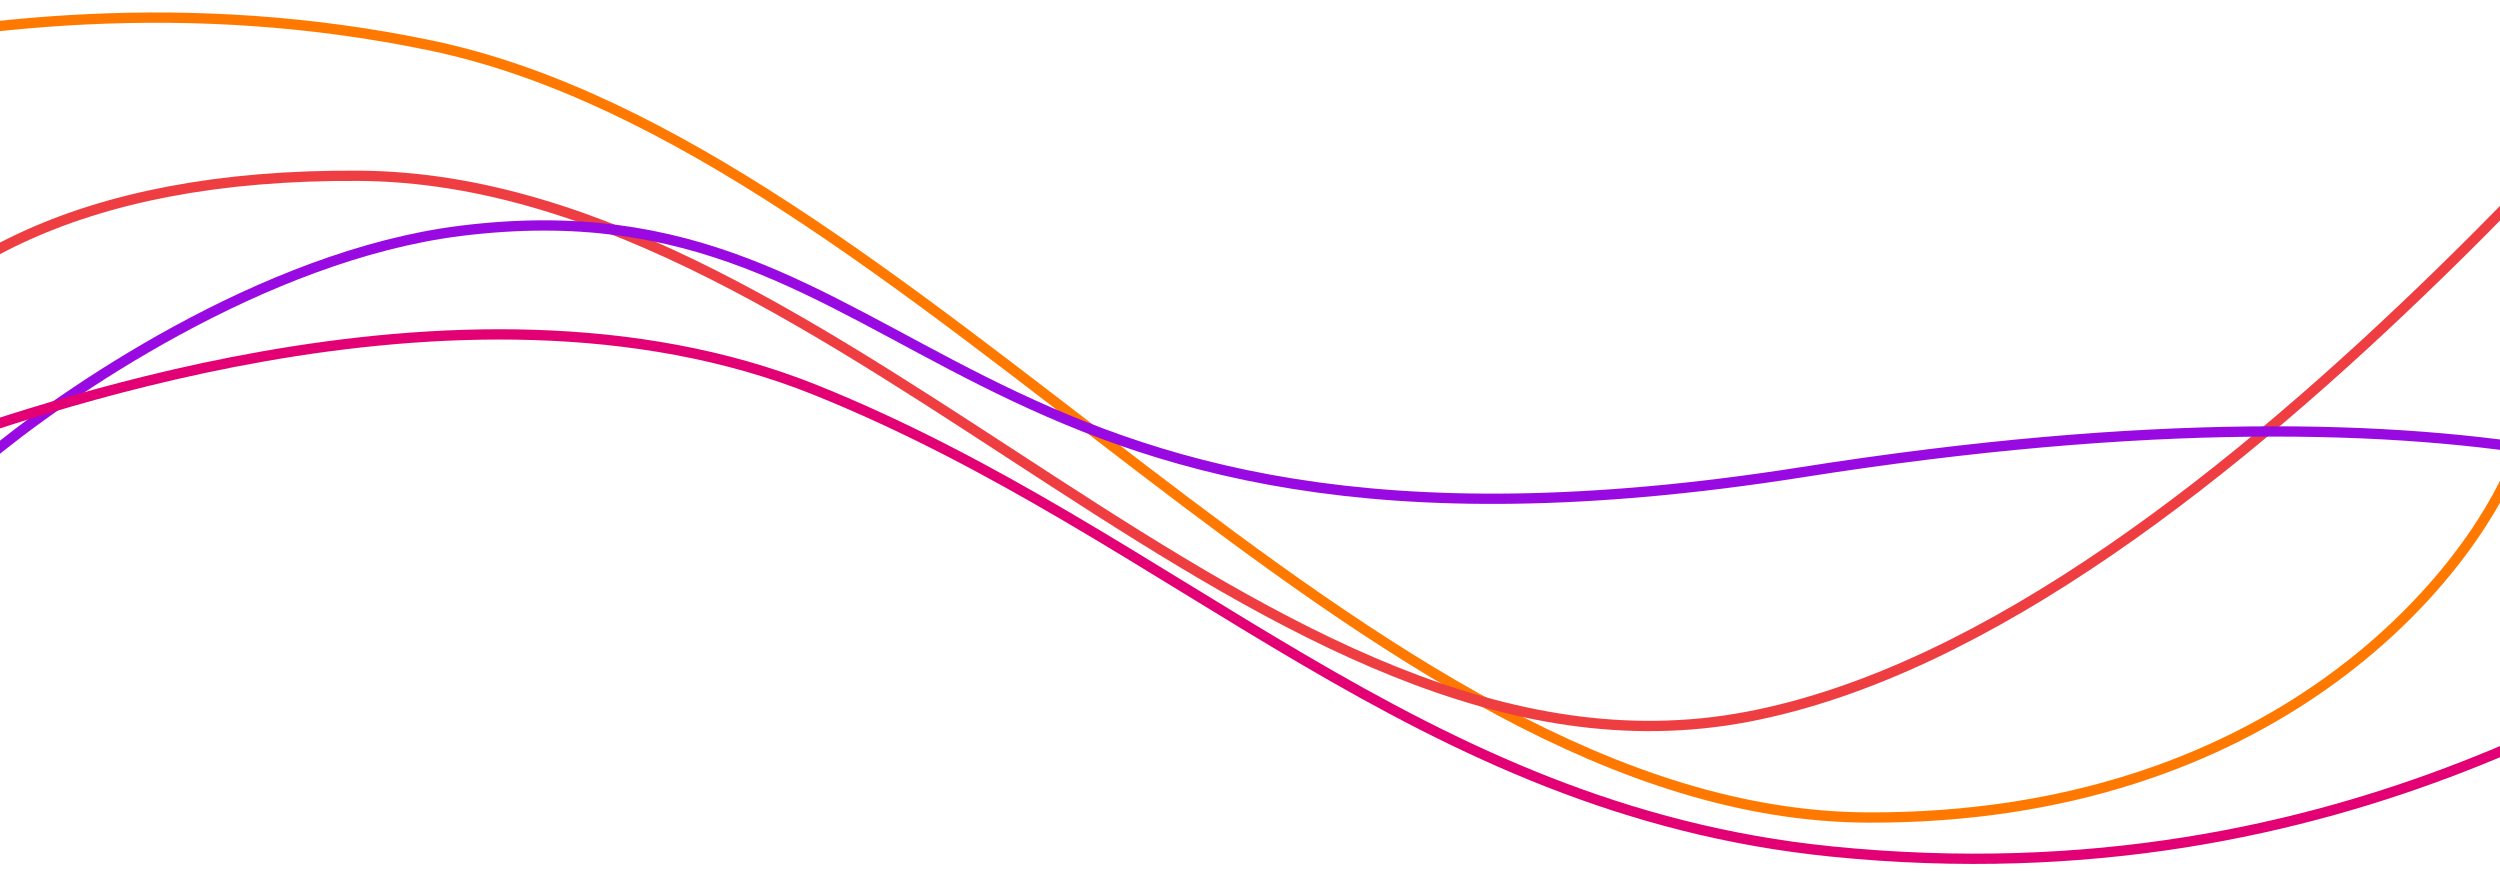 <?xml version="1.0" encoding="utf-8"?>
<!-- Generator: Adobe Illustrator 26.0.2, SVG Export Plug-In . SVG Version: 6.00 Build 0)  -->
<svg version="1.1" id="Livello_1" xmlns="http://www.w3.org/2000/svg" xmlns:xlink="http://www.w3.org/1999/xlink" x="0px" y="0px"
	 viewBox="0 0 1944 677.3" style="enable-background:new 0 0 1944 677.3;" xml:space="preserve">
<style type="text/css">
	.st0{fill:none;stroke:#FF7900;stroke-width:8;}
	.st1{fill:none;stroke:#EF3E42;stroke-width:8;}
	.st2{fill:none;stroke:#990AE3;stroke-width:8;}
	.st3{fill:none;stroke:#E20074;stroke-width:8;}
</style>
<g>
	<path class="st0" d="M-410.7,112.8c59.8,4.2,369.8-155.9,745.8-77.4C711.1,114,1061.3,634.6,1453,635.7
		c313.3,0.9,465.8-185.2,502.8-278.4"/>
	<path class="st1" d="M2197.2-94.4c-56.5,19.1-462.4,580.3-838.5,651.8C982.5,628.9,656.9,139.2,279.3,136.7
		c-218.8-1.5-348.2,71-412.7,182.9"/>
	<path class="st2" d="M-12.3,357.8c59.6-50.2,216.7-159.1,370.5-178.3C722,134.3,729.1,473.2,1401.1,367.2
		c537.6-84.8,771.4,20.4,821.2,83.5"/>
	<path class="st3" d="M-47.2,343.9c43.9-11.1,400.9-153.4,681.2-40.7c280.3,112.7,467.5,326.3,789.9,358.9
		c404.8,41,655.1-151,749.6-197"/>
</g>
</svg>
